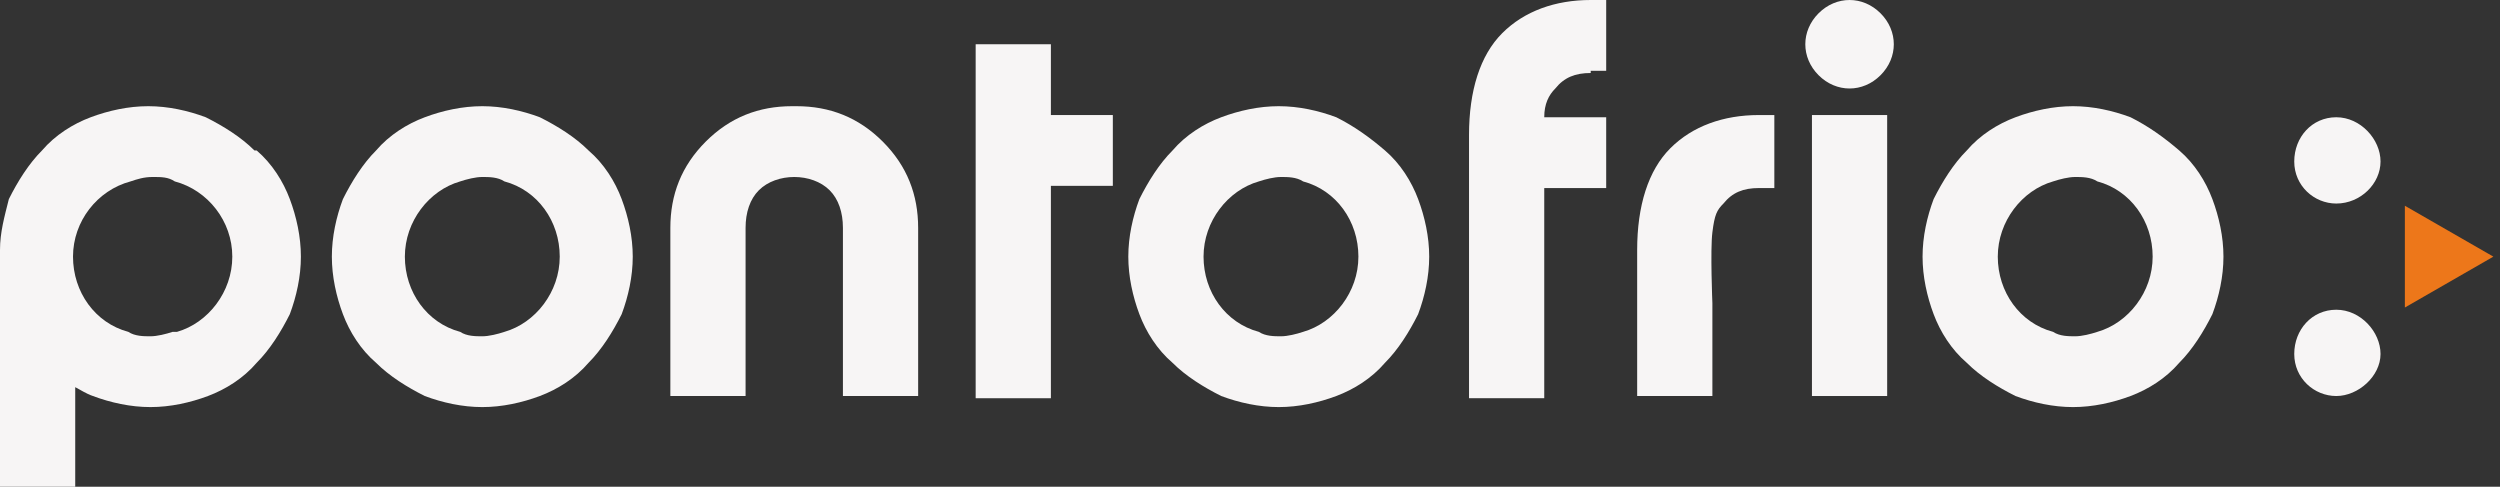 <?xml version="1.0" encoding="UTF-8"?>
<svg id="Camada_1" data-name="Camada 1" xmlns="http://www.w3.org/2000/svg" version="1.1" viewBox="0 0 113 22">
  <rect x="0" y="0" width="113" height="22" fill="#333333" stroke="none"/>
  <defs>
    <style>
      .cls-1 {
        fill: #f7f5f5;
      }

      .cls-1, .cls-2 {
        stroke-width: 0px;
      }

      .cls-2 {
        fill: #ed771a;
      }

      .cls-3 {
        opacity: 1;
      }
    </style>
  </defs>
  <g class="cls-3">
    <path class="cls-1" d="M36.1,4.8h-.3c-1.5,0-2.8.5-3.9,1.6-1.1,1.1-1.6,2.4-1.6,3.9v7.6h3.4v-7.6c0-.7.2-1.3.6-1.7.4-.4,1-.6,1.6-.6s1.2.2,1.6.6c.4.4.6,1,.6,1.7v7.6h3.4v-7.6c0-1.5-.5-2.8-1.6-3.9-1.1-1.1-2.4-1.6-3.9-1.6Z"/>
    <polygon class="cls-1" points="47.5 2 44.1 2 44.1 18 47.5 18 47.5 8.4 50.3 8.4 50.3 5.2 47.5 5.2 47.5 2"/>
    <path class="cls-1" d="M64.1,9c-.3-.8-.8-1.6-1.5-2.2s-1.4-1.1-2.2-1.5c-.8-.3-1.7-.5-2.6-.5s-1.8.2-2.6.5c-.8.3-1.6.8-2.2,1.5-.6.6-1.1,1.4-1.5,2.2-.3.8-.5,1.7-.5,2.6s.2,1.8.5,2.6c.3.8.8,1.6,1.5,2.2.6.6,1.4,1.1,2.2,1.5.8.3,1.7.5,2.6.5s1.8-.2,2.6-.5c.8-.3,1.6-.8,2.2-1.5.6-.6,1.1-1.4,1.5-2.2.3-.8.5-1.7.5-2.6s-.2-1.8-.5-2.6ZM58.9,15c-.3.1-.7.2-1,.2s-.7,0-1-.2c-1.5-.4-2.5-1.8-2.5-3.4s1.1-3,2.5-3.4c.3-.1.7-.2,1-.2s.7,0,1,.2c1.5.4,2.5,1.8,2.5,3.4s-1.1,3-2.5,3.4Z"/>
    <path class="cls-1" d="M26.6,6.8c-.6-.6-1.4-1.1-2.2-1.5-.8-.3-1.7-.5-2.6-.5s-1.8.2-2.6.5c-.8.3-1.6.8-2.2,1.5-.6.6-1.1,1.4-1.5,2.2-.3.8-.5,1.7-.5,2.6s.2,1.8.5,2.6c.3.8.8,1.6,1.5,2.2.6.6,1.4,1.1,2.2,1.5.8.3,1.7.5,2.6.5s1.8-.2,2.6-.5c.8-.3,1.6-.8,2.2-1.5.6-.6,1.1-1.4,1.5-2.2.3-.8.5-1.7.5-2.6s-.2-1.8-.5-2.6c-.3-.8-.8-1.6-1.5-2.2ZM22.8,15c-.3.1-.7.2-1,.2s-.7,0-1-.2c-1.5-.4-2.5-1.8-2.5-3.4s1.1-3,2.5-3.4c.3-.1.7-.2,1-.2s.7,0,1,.2c1.5.4,2.5,1.8,2.5,3.4s-1.1,3-2.5,3.4Z"/>
    <path class="cls-1" d="M11.5,6.8c-.6-.6-1.4-1.1-2.2-1.5-.8-.3-1.7-.5-2.6-.5s-1.8.2-2.6.5c-.8.3-1.6.8-2.2,1.5-.6.6-1.1,1.4-1.5,2.2C.2,9.8,0,10.5,0,11.3h0v10.7h3.4v-4.5c.2.1.5.3.8.4.8.3,1.7.5,2.6.5s1.8-.2,2.6-.5c.8-.3,1.6-.8,2.2-1.5.6-.6,1.1-1.4,1.5-2.2.3-.8.5-1.7.5-2.6s-.2-1.8-.5-2.6c-.3-.8-.8-1.6-1.5-2.2ZM7.8,15c-.3.1-.7.2-1,.2s-.7,0-1-.2c-1.5-.4-2.5-1.8-2.5-3.4s1.1-3,2.6-3.4c.3-.1.6-.2,1-.2s.7,0,1,.2c1.5.4,2.6,1.8,2.6,3.4s-1.1,3-2.5,3.4Z"/>
    <path class="cls-1" d="M71.9,3.2h.7V0h-.7c-1.6,0-3,.5-4,1.5-1,1-1.5,2.6-1.5,4.6v11.9h3.4v-9.5s2.8,0,2.8,0v-3.2s-2.8,0-2.8,0c0-.6.2-1,.5-1.3.4-.5.9-.7,1.6-.7ZM69.9,6.2h0c0,0,0,0,0-.1h0Z"/>
    <path class="cls-1" d="M79.5,8.5h.7v-3.3h-.7c-1.6,0-3,.5-4,1.5-1,1-1.5,2.6-1.5,4.6v6.6h3.4v-4.2s-.1-2.4,0-3.2.2-1,.5-1.3c.4-.5.9-.7,1.6-.7ZM77.6,11.4h0c0,0,0,0,0-.1h0Z"/>
    <path class="cls-1" d="M82.2,3.4c-.4-.4-.6-.9-.6-1.4s.2-1,.6-1.4c.4-.4.9-.6,1.4-.6s1,.2,1.4.6c.4.4.6.9.6,1.4s-.2,1-.6,1.4c-.4.4-.9.6-1.4.6s-1-.2-1.4-.6Z"/>
    <path class="cls-1" d="M81.9,5.2h3.4v12.7h-3.4V5.2Z"/>
    <path class="cls-1" d="M100,9c-.3-.8-.8-1.6-1.5-2.2s-1.4-1.1-2.2-1.5c-.8-.3-1.7-.5-2.6-.5s-1.8.2-2.6.5c-.8.3-1.6.8-2.2,1.5-.6.6-1.1,1.4-1.5,2.2-.3.8-.5,1.7-.5,2.6s.2,1.8.5,2.6c.3.8.8,1.6,1.5,2.2.6.6,1.4,1.1,2.2,1.5.8.3,1.7.5,2.6.5s1.8-.2,2.6-.5c.8-.3,1.6-.8,2.2-1.5.6-.6,1.1-1.4,1.5-2.2.3-.8.5-1.7.5-2.6s-.2-1.8-.5-2.6ZM94.8,15c-.3.1-.7.2-1,.2s-.7,0-1-.2c-1.5-.4-2.5-1.8-2.5-3.4s1.1-3,2.5-3.4c.3-.1.7-.2,1-.2s.7,0,1,.2c1.5.4,2.5,1.8,2.5,3.4s-1.1,3-2.5,3.4Z"/>
    <polygon class="cls-2" points="112.7 11.6 108.7 9.3 108.7 13.9 112.7 11.6 108.7 9.3 108.7 13.9 112.7 11.6"/>
    <g>
      <path class="cls-1" d="M105.6,9.2c1.1,0,2-.9,2-1.9s-.9-2-2-2-1.9.9-1.9,2,.9,1.9,1.9,1.9Z"/>
      <path class="cls-1" d="M105.6,14c-1.1,0-1.9.9-1.9,2s.9,1.9,1.9,1.9,2-.9,2-1.9-.9-2-2-2Z"/>
    </g>
  </g>
</svg>